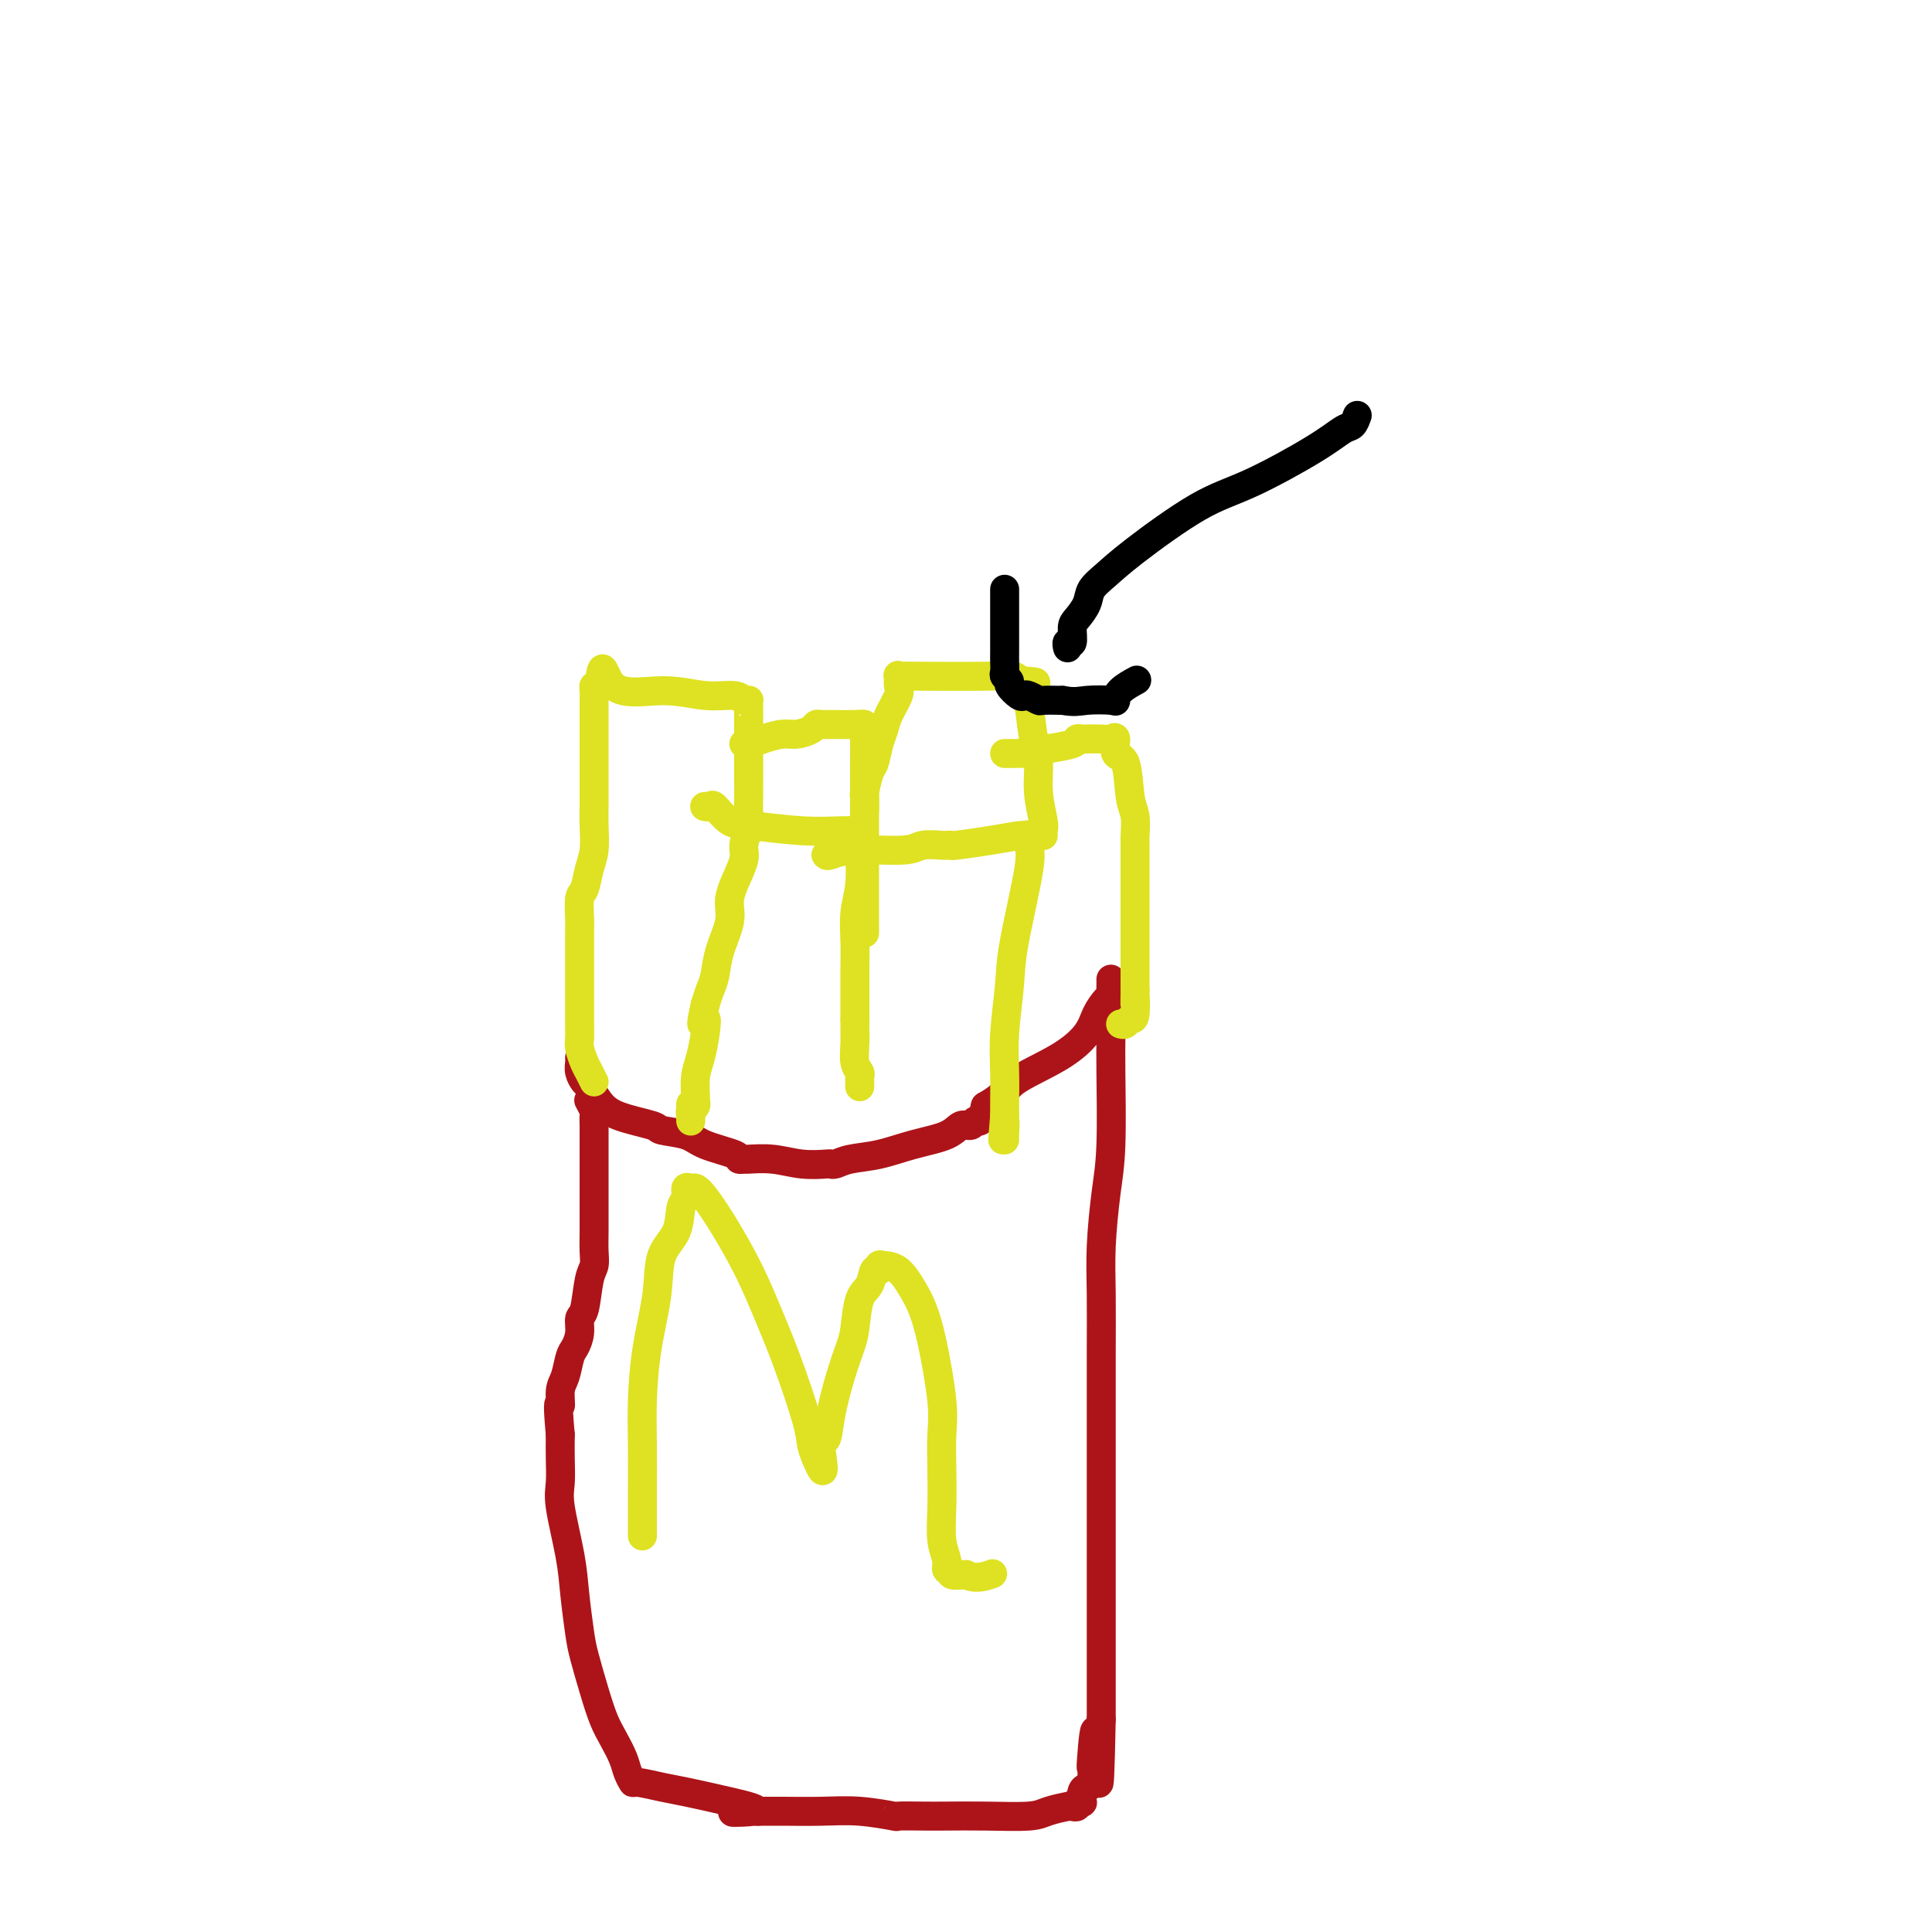 <svg viewBox='0 0 400 400' version='1.1' xmlns='http://www.w3.org/2000/svg' xmlns:xlink='http://www.w3.org/1999/xlink'><g fill='none' stroke='#AD1419' stroke-width='6' stroke-linecap='round' stroke-linejoin='round'><path d='M120,219c0.025,0.254 0.051,0.508 0,1c-0.051,0.492 -0.177,1.224 0,2c0.177,0.776 0.658,1.598 1,2c0.342,0.402 0.546,0.384 1,1c0.454,0.616 1.157,1.866 2,3c0.843,1.134 1.825,2.152 4,3c2.175,0.848 5.543,1.526 7,2c1.457,0.474 1.002,0.744 2,1c0.998,0.256 3.448,0.499 5,1c1.552,0.501 2.206,1.259 4,2c1.794,0.741 4.730,1.466 6,2c1.270,0.534 0.876,0.879 1,1c0.124,0.121 0.765,0.018 1,0c0.235,-0.018 0.062,0.047 1,0c0.938,-0.047 2.985,-0.208 5,0c2.015,0.208 3.997,0.785 6,1c2.003,0.215 4.029,0.070 5,0c0.971,-0.070 0.889,-0.063 1,0c0.111,0.063 0.414,0.183 1,0c0.586,-0.183 1.455,-0.670 3,-1c1.545,-0.330 3.766,-0.504 6,-1c2.234,-0.496 4.482,-1.314 7,-2c2.518,-0.686 5.304,-1.239 7,-2c1.696,-0.761 2.300,-1.729 3,-2c0.700,-0.271 1.497,0.154 2,0c0.503,-0.154 0.712,-0.888 1,-1c0.288,-0.112 0.654,0.396 1,0c0.346,-0.396 0.673,-1.698 1,-3'/><path d='M204,229c4.307,-2.443 4.075,-3.551 6,-5c1.925,-1.449 6.008,-3.239 9,-5c2.992,-1.761 4.893,-3.495 6,-5c1.107,-1.505 1.421,-2.783 2,-4c0.579,-1.217 1.423,-2.373 2,-3c0.577,-0.627 0.887,-0.725 1,-1c0.113,-0.275 0.030,-0.728 0,-1c-0.030,-0.272 -0.008,-0.365 0,-1c0.008,-0.635 0.003,-1.813 0,-1c-0.003,0.813 -0.004,3.619 0,6c0.004,2.381 0.011,4.339 0,6c-0.011,1.661 -0.041,3.026 0,7c0.041,3.974 0.155,10.559 0,15c-0.155,4.441 -0.577,6.739 -1,10c-0.423,3.261 -0.845,7.483 -1,11c-0.155,3.517 -0.041,6.327 0,10c0.041,3.673 0.011,8.209 0,12c-0.011,3.791 -0.003,6.839 0,10c0.003,3.161 0.001,6.437 0,10c-0.001,3.563 -0.000,7.415 0,11c0.000,3.585 0.000,6.903 0,10c-0.000,3.097 -0.000,5.975 0,9c0.000,3.025 0.000,6.199 0,9c-0.000,2.801 -0.000,5.229 0,8c0.000,2.771 0.000,5.886 0,9'/><path d='M228,356c-0.476,24.198 -0.666,8.694 -1,4c-0.334,-4.694 -0.811,1.424 -1,4c-0.189,2.576 -0.089,1.612 0,2c0.089,0.388 0.169,2.129 0,3c-0.169,0.871 -0.585,0.873 -1,1c-0.415,0.127 -0.828,0.377 -1,1c-0.172,0.623 -0.102,1.617 0,2c0.102,0.383 0.237,0.154 0,0c-0.237,-0.154 -0.847,-0.235 -1,0c-0.153,0.235 0.151,0.785 0,1c-0.151,0.215 -0.757,0.096 -1,0c-0.243,-0.096 -0.123,-0.169 -1,0c-0.877,0.169 -2.753,0.581 -4,1c-1.247,0.419 -1.866,0.844 -4,1c-2.134,0.156 -5.782,0.043 -9,0c-3.218,-0.043 -6.007,-0.015 -8,0c-1.993,0.015 -3.191,0.018 -5,0c-1.809,-0.018 -4.231,-0.057 -5,0c-0.769,0.057 0.113,0.212 -1,0c-1.113,-0.212 -4.221,-0.789 -7,-1c-2.779,-0.211 -5.229,-0.057 -8,0c-2.771,0.057 -5.861,0.015 -8,0c-2.139,-0.015 -3.325,-0.004 -4,0c-0.675,0.004 -0.837,0.002 -1,0'/><path d='M157,375c-10.263,0.247 -2.922,0.363 -1,0c1.922,-0.363 -1.575,-1.206 -5,-2c-3.425,-0.794 -6.777,-1.539 -9,-2c-2.223,-0.461 -3.316,-0.639 -5,-1c-1.684,-0.361 -3.960,-0.904 -5,-1c-1.040,-0.096 -0.845,0.254 -1,0c-0.155,-0.254 -0.660,-1.114 -1,-2c-0.340,-0.886 -0.515,-1.798 -1,-3c-0.485,-1.202 -1.282,-2.695 -2,-4c-0.718,-1.305 -1.359,-2.423 -2,-4c-0.641,-1.577 -1.284,-3.613 -2,-6c-0.716,-2.387 -1.506,-5.125 -2,-7c-0.494,-1.875 -0.693,-2.888 -1,-5c-0.307,-2.112 -0.723,-5.323 -1,-8c-0.277,-2.677 -0.414,-4.819 -1,-8c-0.586,-3.181 -1.621,-7.399 -2,-10c-0.379,-2.601 -0.102,-3.585 0,-5c0.102,-1.415 0.029,-3.261 0,-5c-0.029,-1.739 -0.015,-3.369 0,-5'/><path d='M116,297c-0.761,-8.326 -0.163,-6.141 0,-6c0.163,0.141 -0.110,-1.760 0,-3c0.110,-1.240 0.603,-1.817 1,-3c0.397,-1.183 0.698,-2.970 1,-4c0.302,-1.030 0.606,-1.301 1,-2c0.394,-0.699 0.880,-1.825 1,-3c0.120,-1.175 -0.126,-2.400 0,-3c0.126,-0.600 0.622,-0.576 1,-2c0.378,-1.424 0.637,-4.294 1,-6c0.363,-1.706 0.829,-2.246 1,-3c0.171,-0.754 0.046,-1.721 0,-3c-0.046,-1.279 -0.012,-2.870 0,-4c0.012,-1.130 0.003,-1.798 0,-3c-0.003,-1.202 -0.001,-2.939 0,-4c0.001,-1.061 0.000,-1.446 0,-2c-0.000,-0.554 -0.000,-1.278 0,-2c0.000,-0.722 0.000,-1.443 0,-2c-0.000,-0.557 -0.000,-0.951 0,-1c0.000,-0.049 0.000,0.248 0,0c-0.000,-0.248 -0.000,-1.040 0,-2c0.000,-0.960 0.001,-2.087 0,-3c-0.001,-0.913 -0.004,-1.611 0,-2c0.004,-0.389 0.015,-0.469 0,-1c-0.015,-0.531 -0.056,-1.513 0,-2c0.056,-0.487 0.207,-0.477 0,-1c-0.207,-0.523 -0.774,-1.578 -1,-2c-0.226,-0.422 -0.113,-0.211 0,0'/></g>
<g fill='none' stroke='#DEE222' stroke-width='6' stroke-linecap='round' stroke-linejoin='round'><path d='M123,224c-0.340,-0.697 -0.679,-1.394 -1,-2c-0.321,-0.606 -0.622,-1.121 -1,-2c-0.378,-0.879 -0.833,-2.124 -1,-3c-0.167,-0.876 -0.045,-1.385 0,-2c0.045,-0.615 0.012,-1.337 0,-3c-0.012,-1.663 -0.003,-4.267 0,-6c0.003,-1.733 -0.000,-2.594 0,-4c0.000,-1.406 0.003,-3.358 0,-5c-0.003,-1.642 -0.012,-2.974 0,-4c0.012,-1.026 0.046,-1.746 0,-3c-0.046,-1.254 -0.170,-3.041 0,-4c0.170,-0.959 0.634,-1.090 1,-2c0.366,-0.910 0.634,-2.601 1,-4c0.366,-1.399 0.830,-2.508 1,-4c0.170,-1.492 0.045,-3.369 0,-5c-0.045,-1.631 -0.012,-3.018 0,-4c0.012,-0.982 0.002,-1.559 0,-5c-0.002,-3.441 0.002,-9.745 0,-13c-0.002,-3.255 -0.011,-3.460 0,-4c0.011,-0.540 0.041,-1.415 0,-2c-0.041,-0.585 -0.155,-0.882 0,-1c0.155,-0.118 0.577,-0.059 1,0'/><path d='M124,142c0.814,-6.850 0.848,-1.975 3,0c2.152,1.975 6.423,1.051 10,1c3.577,-0.051 6.461,0.771 9,1c2.539,0.229 4.733,-0.135 6,0c1.267,0.135 1.607,0.768 2,1c0.393,0.232 0.837,0.061 1,0c0.163,-0.061 0.044,-0.013 0,0c-0.044,0.013 -0.012,-0.008 0,0c0.012,0.008 0.003,0.045 0,1c-0.003,0.955 -0.001,2.829 0,4c0.001,1.171 -0.000,1.640 0,3c0.000,1.360 0.001,3.612 0,5c-0.001,1.388 -0.005,1.912 0,3c0.005,1.088 0.017,2.740 0,4c-0.017,1.260 -0.064,2.129 0,3c0.064,0.871 0.237,1.745 0,3c-0.237,1.255 -0.885,2.893 -1,4c-0.115,1.107 0.302,1.684 0,3c-0.302,1.316 -1.324,3.370 -2,5c-0.676,1.630 -1.007,2.834 -1,4c0.007,1.166 0.353,2.293 0,4c-0.353,1.707 -1.404,3.994 -2,6c-0.596,2.006 -0.737,3.732 -1,5c-0.263,1.268 -0.646,2.076 -1,3c-0.354,0.924 -0.677,1.962 -1,3'/><path d='M146,208c-1.404,6.290 -0.415,3.514 0,3c0.415,-0.514 0.254,1.235 0,3c-0.254,1.765 -0.603,3.548 -1,5c-0.397,1.452 -0.842,2.574 -1,4c-0.158,1.426 -0.028,3.154 0,4c0.028,0.846 -0.045,0.808 0,1c0.045,0.192 0.208,0.615 0,1c-0.208,0.385 -0.788,0.733 -1,1c-0.212,0.267 -0.057,0.453 0,1c0.057,0.547 0.015,1.455 0,1c-0.015,-0.455 -0.004,-2.273 0,-3c0.004,-0.727 0.002,-0.364 0,0'/><path d='M146,167c-0.101,-0.023 -0.202,-0.046 0,0c0.202,0.046 0.708,0.160 1,0c0.292,-0.160 0.371,-0.593 1,0c0.629,0.593 1.808,2.211 3,3c1.192,0.789 2.395,0.747 5,1c2.605,0.253 6.611,0.799 10,1c3.389,0.201 6.162,0.056 8,0c1.838,-0.056 2.741,-0.022 3,0c0.259,0.022 -0.127,0.033 0,0c0.127,-0.033 0.767,-0.110 1,0c0.233,0.110 0.059,0.407 0,1c-0.059,0.593 -0.002,1.480 0,2c0.002,0.520 -0.052,0.672 0,2c0.052,1.328 0.210,3.833 0,6c-0.210,2.167 -0.788,3.997 -1,6c-0.212,2.003 -0.057,4.177 0,6c0.057,1.823 0.015,3.293 0,5c-0.015,1.707 -0.004,3.652 0,5c0.004,1.348 0.001,2.099 0,3c-0.001,0.901 -0.001,1.950 0,3'/><path d='M177,211c-0.004,6.649 -0.015,3.770 0,3c0.015,-0.770 0.057,0.568 0,2c-0.057,1.432 -0.211,2.957 0,4c0.211,1.043 0.789,1.604 1,2c0.211,0.396 0.057,0.628 0,1c-0.057,0.372 -0.015,0.883 0,1c0.015,0.117 0.004,-0.161 0,0c-0.004,0.161 -0.001,0.760 0,1c0.001,0.240 0.001,0.120 0,0'/><path d='M171,177c0.136,0.121 0.271,0.243 1,0c0.729,-0.243 2.051,-0.850 5,-1c2.949,-0.150 7.527,0.156 10,0c2.473,-0.156 2.843,-0.773 4,-1c1.157,-0.227 3.101,-0.064 4,0c0.899,0.064 0.753,0.027 1,0c0.247,-0.027 0.888,-0.045 1,0c0.112,0.045 -0.306,0.154 1,0c1.306,-0.154 4.335,-0.571 7,-1c2.665,-0.429 4.966,-0.870 6,-1c1.034,-0.130 0.802,0.049 1,0c0.198,-0.049 0.824,-0.328 1,0c0.176,0.328 -0.100,1.264 0,2c0.100,0.736 0.577,1.272 0,5c-0.577,3.728 -2.207,10.647 -3,15c-0.793,4.353 -0.748,6.139 -1,9c-0.252,2.861 -0.799,6.798 -1,10c-0.201,3.202 -0.054,5.670 0,8c0.054,2.330 0.015,4.523 0,6c-0.015,1.477 -0.008,2.239 0,3'/><path d='M208,231c-0.774,9.011 -0.207,3.539 0,2c0.207,-1.539 0.056,0.855 0,2c-0.056,1.145 -0.016,1.041 0,1c0.016,-0.041 0.008,-0.021 0,0'/><path d='M179,168c-0.006,-0.196 -0.013,-0.393 0,-1c0.013,-0.607 0.045,-1.625 0,-2c-0.045,-0.375 -0.166,-0.106 0,-1c0.166,-0.894 0.621,-2.951 1,-4c0.379,-1.049 0.684,-1.090 1,-2c0.316,-0.910 0.645,-2.691 1,-4c0.355,-1.309 0.736,-2.148 1,-3c0.264,-0.852 0.409,-1.717 1,-3c0.591,-1.283 1.627,-2.985 2,-4c0.373,-1.015 0.085,-1.344 0,-2c-0.085,-0.656 0.035,-1.640 0,-2c-0.035,-0.360 -0.223,-0.098 0,0c0.223,0.098 0.858,0.030 1,0c0.142,-0.030 -0.208,-0.022 3,0c3.208,0.022 9.973,0.057 14,0c4.027,-0.057 5.315,-0.208 6,0c0.685,0.208 0.767,0.774 1,1c0.233,0.226 0.616,0.113 1,0'/><path d='M212,141c4.260,0.236 1.911,0.325 1,1c-0.911,0.675 -0.384,1.935 0,4c0.384,2.065 0.625,4.934 1,7c0.375,2.066 0.885,3.328 1,5c0.115,1.672 -0.165,3.755 0,6c0.165,2.245 0.776,4.653 1,6c0.224,1.347 0.060,1.632 0,2c-0.060,0.368 -0.017,0.819 0,1c0.017,0.181 0.009,0.090 0,0'/><path d='M208,156c0.361,-0.002 0.722,-0.005 1,0c0.278,0.005 0.472,0.016 1,0c0.528,-0.016 1.389,-0.060 2,0c0.611,0.060 0.972,0.222 2,0c1.028,-0.222 2.724,-0.830 3,-1c0.276,-0.170 -0.867,0.098 0,0c0.867,-0.098 3.745,-0.562 5,-1c1.255,-0.438 0.889,-0.849 1,-1c0.111,-0.151 0.699,-0.044 1,0c0.301,0.044 0.313,0.023 1,0c0.687,-0.023 2.047,-0.047 3,0c0.953,0.047 1.498,0.166 2,0c0.502,-0.166 0.961,-0.615 1,0c0.039,0.615 -0.343,2.295 0,3c0.343,0.705 1.413,0.437 2,2c0.587,1.563 0.693,4.957 1,7c0.307,2.043 0.814,2.733 1,4c0.186,1.267 0.050,3.110 0,4c-0.050,0.890 -0.013,0.826 0,2c0.013,1.174 0.004,3.588 0,5c-0.004,1.412 -0.001,1.824 0,3c0.001,1.176 0.000,3.116 0,5c-0.000,1.884 -0.000,3.712 0,5c0.000,1.288 0.000,2.036 0,3c-0.000,0.964 -0.000,2.145 0,3c0.000,0.855 0.000,1.384 0,2c-0.000,0.616 -0.000,1.319 0,2c0.000,0.681 0.000,1.341 0,2'/><path d='M235,205c-0.013,5.565 -0.046,1.477 0,1c0.046,-0.477 0.170,2.657 0,4c-0.170,1.343 -0.633,0.896 -1,1c-0.367,0.104 -0.637,0.759 -1,1c-0.363,0.241 -0.818,0.069 -1,0c-0.182,-0.069 -0.091,-0.034 0,0'/><path d='M154,154c0.186,0.081 0.372,0.163 1,0c0.628,-0.163 1.698,-0.569 3,-1c1.302,-0.431 2.835,-0.886 4,-1c1.165,-0.114 1.961,0.113 3,0c1.039,-0.113 2.321,-0.566 3,-1c0.679,-0.434 0.755,-0.848 1,-1c0.245,-0.152 0.658,-0.041 1,0c0.342,0.041 0.614,0.014 1,0c0.386,-0.014 0.888,-0.013 2,0c1.112,0.013 2.834,0.040 4,0c1.166,-0.040 1.777,-0.147 2,0c0.223,0.147 0.060,0.547 0,1c-0.060,0.453 -0.016,0.958 0,2c0.016,1.042 0.004,2.621 0,5c-0.004,2.379 -0.001,5.559 0,9c0.001,3.441 0.000,7.143 0,10c-0.000,2.857 -0.000,4.869 0,7c0.000,2.131 0.000,4.381 0,6c-0.000,1.619 -0.000,2.605 0,3c0.000,0.395 0.000,0.197 0,0'/><path d='M133,318c-0.000,-0.063 -0.001,-0.126 0,-1c0.001,-0.874 0.002,-2.560 0,-4c-0.002,-1.440 -0.007,-2.633 0,-5c0.007,-2.367 0.027,-5.907 0,-9c-0.027,-3.093 -0.102,-5.739 0,-9c0.102,-3.261 0.380,-7.136 1,-11c0.620,-3.864 1.582,-7.717 2,-11c0.418,-3.283 0.293,-5.998 1,-8c0.707,-2.002 2.245,-3.293 3,-5c0.755,-1.707 0.727,-3.831 1,-5c0.273,-1.169 0.848,-1.382 1,-2c0.152,-0.618 -0.120,-1.643 0,-2c0.120,-0.357 0.633,-0.048 1,0c0.367,0.048 0.590,-0.164 1,0c0.410,0.164 1.007,0.704 2,2c0.993,1.296 2.382,3.347 4,6c1.618,2.653 3.466,5.907 5,9c1.534,3.093 2.754,6.025 4,9c1.246,2.975 2.520,5.993 4,10c1.480,4.007 3.168,9.002 4,12c0.832,2.998 0.809,3.999 1,5c0.191,1.001 0.595,2.000 1,3'/><path d='M169,302c2.341,5.649 1.194,0.272 1,-2c-0.194,-2.272 0.564,-1.438 1,-2c0.436,-0.562 0.550,-2.521 1,-5c0.450,-2.479 1.238,-5.478 2,-8c0.762,-2.522 1.499,-4.568 2,-6c0.501,-1.432 0.765,-2.249 1,-4c0.235,-1.751 0.441,-4.434 1,-6c0.559,-1.566 1.472,-2.013 2,-3c0.528,-0.987 0.672,-2.513 1,-3c0.328,-0.487 0.840,0.064 1,0c0.160,-0.064 -0.032,-0.742 0,-1c0.032,-0.258 0.287,-0.096 1,0c0.713,0.096 1.883,0.124 3,1c1.117,0.876 2.180,2.598 3,4c0.820,1.402 1.397,2.483 2,4c0.603,1.517 1.234,3.470 2,7c0.766,3.530 1.668,8.635 2,12c0.332,3.365 0.093,4.988 0,7c-0.093,2.012 -0.040,4.414 0,7c0.040,2.586 0.068,5.357 0,8c-0.068,2.643 -0.231,5.157 0,7c0.231,1.843 0.855,3.016 1,4c0.145,0.984 -0.188,1.779 0,2c0.188,0.221 0.897,-0.133 1,0c0.103,0.133 -0.399,0.752 0,1c0.399,0.248 1.700,0.124 3,0'/><path d='M200,326c1.889,1.089 4.111,0.311 5,0c0.889,-0.311 0.444,-0.156 0,0'/></g>
<g fill='none' stroke='#000000' stroke-width='6' stroke-linecap='round' stroke-linejoin='round'><path d='M281,86c-0.290,0.803 -0.579,1.606 -1,2c-0.421,0.394 -0.972,0.380 -2,1c-1.028,0.620 -2.533,1.874 -6,4c-3.467,2.126 -8.898,5.125 -13,7c-4.102,1.875 -6.877,2.626 -11,5c-4.123,2.374 -9.595,6.369 -13,9c-3.405,2.631 -4.745,3.897 -6,5c-1.255,1.103 -2.426,2.044 -3,3c-0.574,0.956 -0.550,1.926 -1,3c-0.450,1.074 -1.375,2.253 -2,3c-0.625,0.747 -0.952,1.062 -1,2c-0.048,0.938 0.183,2.499 0,3c-0.183,0.501 -0.780,-0.057 -1,0c-0.220,0.057 -0.063,0.731 0,1c0.063,0.269 0.031,0.135 0,0'/><path d='M208,122c0.000,0.447 0.000,0.893 0,1c-0.000,0.107 -0.000,-0.126 0,0c0.000,0.126 0.000,0.612 0,1c-0.000,0.388 -0.000,0.680 0,1c0.000,0.320 0.000,0.668 0,1c-0.000,0.332 -0.000,0.648 0,1c0.000,0.352 0.000,0.738 0,1c-0.000,0.262 -0.000,0.398 0,1c0.000,0.602 0.000,1.670 0,2c-0.000,0.330 -0.000,-0.078 0,0c0.000,0.078 0.000,0.640 0,1c-0.000,0.360 -0.001,0.516 0,1c0.001,0.484 0.005,1.296 0,2c-0.005,0.704 -0.017,1.301 0,2c0.017,0.699 0.064,1.501 0,2c-0.064,0.499 -0.238,0.694 0,1c0.238,0.306 0.889,0.722 1,1c0.111,0.278 -0.317,0.418 0,1c0.317,0.582 1.378,1.606 2,2c0.622,0.394 0.805,0.158 1,0c0.195,-0.158 0.403,-0.238 1,0c0.597,0.238 1.584,0.795 2,1c0.416,0.205 0.262,0.059 1,0c0.738,-0.059 2.369,-0.029 4,0'/><path d='M220,145c2.546,0.471 3.411,0.147 5,0c1.589,-0.147 3.901,-0.117 5,0c1.099,0.117 0.985,0.320 1,0c0.015,-0.320 0.158,-1.163 1,-2c0.842,-0.837 2.383,-1.668 3,-2c0.617,-0.332 0.308,-0.166 0,0'/></g>
</svg>